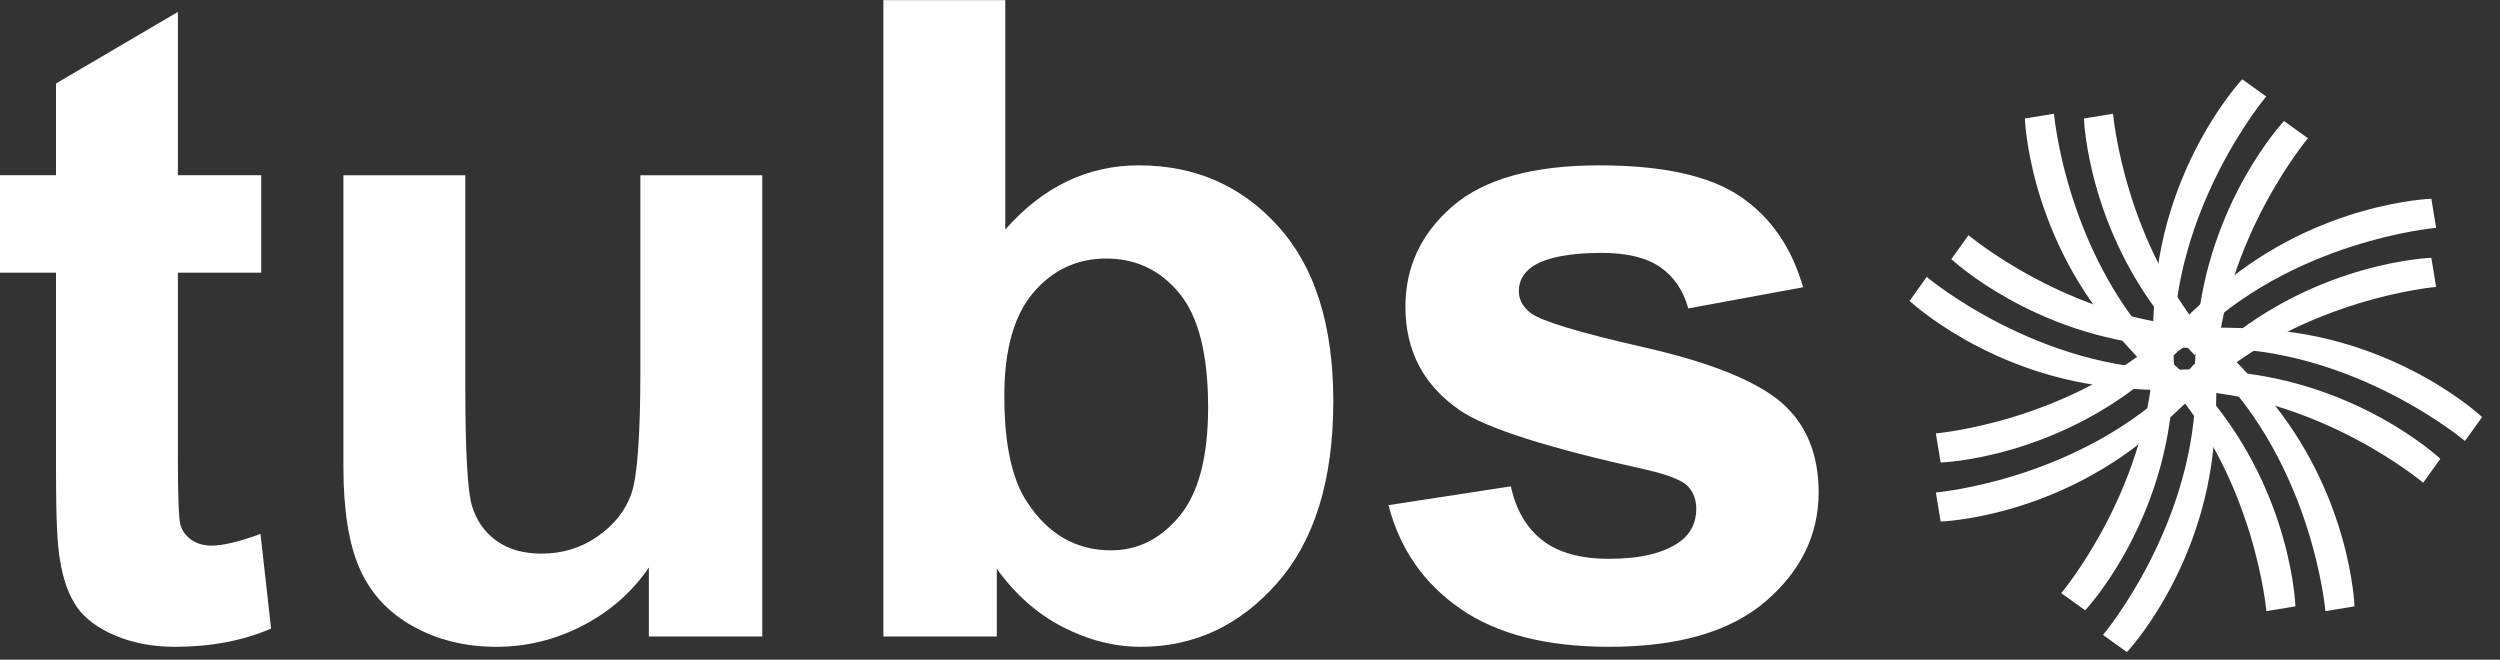 <?xml version="1.0" encoding="UTF-8" standalone="no"?>
<!-- Created with Inkscape (http://www.inkscape.org/) -->

<svg
   xmlns:dc="http://purl.org/dc/elements/1.1/"
   xmlns:cc="http://creativecommons.org/ns#"
   xmlns:rdf="http://www.w3.org/1999/02/22-rdf-syntax-ns#"
   xmlns:svg="http://www.w3.org/2000/svg"
   xmlns="http://www.w3.org/2000/svg"
   xmlns:sodipodi="http://sodipodi.sourceforge.net/DTD/sodipodi-0.dtd"
   xmlns:inkscape="http://www.inkscape.org/namespaces/inkscape"
   id="svg2"
   version="1.1"
   inkscape:version="0.91 r13725"
   xml:space="preserve"
   width="415"
   height="109.5"
   viewBox="0 0 415 109.5"
   sodipodi:docname="tubs_logo.svg"><rect x="0" y="0" width="415" height="109.5" fill="#333333" stroke="none"/><defs
     id="defs6" /><sodipodi:namedview
     pagecolor="#efff08"
     bordercolor="#666666"
     borderopacity="1"
     objecttolerance="10"
     gridtolerance="10"
     guidetolerance="10"
     inkscape:pageopacity="0"
     inkscape:pageshadow="2"
     inkscape:window-width="1914"
     inkscape:window-height="1024"
     id="namedview4"
     showgrid="false"
     inkscape:zoom="1.4142136"
     inkscape:cx="217.60457"
     inkscape:cy="-17.136279"
     inkscape:window-x="0"
     inkscape:window-y="20"
     inkscape:window-maximized="0"
     inkscape:current-layer="g10" /><g
     id="g10"
     inkscape:groupmode="layer"
     inkscape:label="ink_ext_XXXXXX"
     transform="matrix(1.25,0,0,-1.25,0,109.5)"><g
       id="g12"
       transform="scale(0.1,0.1)"><path
         d="m 346.879,643.289 0,-129.379 -110.629,0 0,-246.68 c 0,-49.921 1.051,-79.019 3.16,-87.3 2.11,-8.25 6.879,-15.078 14.34,-20.469 7.461,-5.352 16.559,-8.051 27.301,-8.051 14.929,0 36.57,5.199 64.89,15.551 L 360,41.25 C 322.461,25.121 279.922,17.039 232.422,17.039 c -29.102,0 -55.352,4.883 -78.75,14.68 C 130.309,41.531 113.16,54.18 102.23,69.769 91.328,85.32 83.75,106.371 79.57,132.898 76.09,151.719 74.379,189.77 74.379,247.039 l 0,266.871 -74.379,0 0,129.379 74.379,0 0,121.871 161.871,95 0,-216.871 110.629,0"
         style="fill:#ffffff;fill-opacity:1;fill-rule:nonzero;stroke:none"
         id="path14"
         inkscape:connector-curvature="0" /><path
         d="m 861.68,30.789 0,91.602 C 839.449,89.731 810.199,64.031 773.949,45.238 737.699,26.449 699.449,17.039 659.18,17.039 c -41.059,0 -77.891,9.02 -110.469,27.109 C 516.09,62.191 492.5,87.578 477.93,120.238 463.359,152.93 456.051,198.09 456.051,255.789 l 0,387.5 161.879,0 0,-281.211 c 0,-86.058 3.011,-138.789 8.949,-158.207 5.93,-19.371 16.75,-34.762 32.5,-46.09 15.742,-11.332 35.699,-16.992 59.84,-16.992 27.621,0 52.383,7.57 74.261,22.77 21.872,15.16 36.829,33.98 44.879,56.441 8.051,22.5 12.071,77.5 12.071,165.121 l 0,258.168 161.87,0 0,-612.5 -150.62,0"
         style="fill:#ffffff;fill-opacity:1;fill-rule:nonzero;stroke:none"
         id="path16"
         inkscape:connector-curvature="0" /><path
         d="m 1173.12,30.789 0,845 161.88,0 0,-304.648 c 49.92,56.828 109.1,85.269 177.46,85.269 74.53,0 136.17,-26.988 184.96,-80.941 48.79,-53.938 73.2,-131.399 73.2,-232.418 0,-104.449 -24.88,-184.922 -74.57,-241.371 -49.72,-56.442 -110.11,-84.641 -181.13,-84.641 -34.92,0 -69.37,8.711 -103.36,26.172 -33.98,17.461 -63.24,43.277 -87.81,77.461 l 0,-89.883 -150.63,0 z m 160.63,319.332 c 0,-63.32 9.96,-110.152 29.92,-140.473 28.05,-43 65.28,-64.488 111.72,-64.488 35.7,0 66.09,15.238 91.25,45.781 25.16,30.508 37.74,78.598 37.74,144.219 0,69.84 -12.7,120.238 -38.01,151.129 -25.35,30.902 -57.78,46.371 -97.31,46.371 -38.79,0 -71.01,-15.082 -96.76,-45.191 -25.7,-30.16 -38.55,-75.938 -38.55,-137.348"
         style="fill:#ffffff;fill-opacity:1;fill-rule:nonzero;stroke:none"
         id="path18"
         inkscape:connector-curvature="0" /><path
         d="m 1843.91,205.16 162.5,25 c 6.87,-31.519 20.89,-55.43 41.99,-71.762 21.09,-16.32 50.62,-24.488 88.59,-24.488 41.84,0 73.28,7.66 94.38,23.051 14.18,10.738 21.29,25.148 21.29,43.199 0,12.309 -3.83,22.5 -11.53,30.551 -8.04,7.687 -26.09,14.801 -54.1,21.328 -130.47,28.789 -213.16,55.109 -248.08,78.941 -48.36,33.008 -72.54,78.911 -72.54,137.661 0,52.968 20.89,97.539 62.77,133.629 41.87,36.089 106.76,54.14 194.69,54.14 83.67,0 145.86,-13.629 186.56,-40.898 40.7,-27.262 68.75,-67.614 84.1,-120.973 l -152.5,-28.129 c -6.52,23.789 -18.91,42.07 -37.11,54.731 -18.24,12.687 -44.22,19.019 -77.97,19.019 -42.57,0 -73.08,-5.98 -91.48,-17.851 -12.31,-8.481 -18.44,-19.411 -18.44,-32.848 0,-11.531 5.35,-21.332 16.09,-29.422 14.58,-10.738 64.93,-25.93 151.02,-45.5 86.13,-19.609 146.25,-43.598 180.39,-72.039 33.75,-28.781 50.63,-68.941 50.63,-120.391 0,-56.05 -23.4,-104.25 -70.28,-144.609 -46.79,-40.309 -116.09,-60.461 -207.85,-60.461 -83.32,0 -149.26,16.871 -197.81,50.621 -48.6,33.75 -80.35,79.57 -95.31,137.5"
         style="fill:#ffffff;fill-opacity:1;fill-rule:nonzero;stroke:none"
         id="path20"
         inkscape:connector-curvature="0" /><path
         d="m 2897.23,438.789 c 34.37,2.891 71.48,2.93 118.67,-0.93 172.58,-14.179 280.35,-115.711 280.35,-115.711 l -22.81,-31.75 c 0,0 -147.7,124.602 -337.15,123.082 -8.2,-0.082 -16.99,-0.429 -26.25,-1.089 -2.93,10.269 -7.19,20.109 -12.81,26.398"
         style="fill:#ffffff;fill-opacity:1;fill-rule:evenodd;stroke:none"
         id="path22"
         inkscape:connector-curvature="0" /><path
         d="m 2914.77,385.039 c 14.21,-0.461 29.33,-1.32 45.66,-2.648 172.58,-14.18 280.35,-115.711 280.35,-115.711 l -22.81,-31.75 c 0,0 -133.2,112.379 -308.87,122.379 3.83,6.992 5.78,14.882 5.78,23.589 l -0.11,4.141"
         style="fill:#ffffff;fill-opacity:1;fill-rule:evenodd;stroke:none"
         id="path24"
         inkscape:connector-curvature="0" /><path
         d="m 2864.18,412.352 c 22.27,26.367 48.52,52.617 84.61,83.238 132.07,111.988 280.04,116.449 280.04,116.449 l 6.33,-38.641 c 0,0 -192.54,-16.289 -325.43,-151.32 -5.75,-5.859 -17.85,-11.098 -23.99,-18.09 -9.29,5.192 -13.12,7.891 -21.56,8.364"
         style="fill:#ffffff;fill-opacity:1;fill-rule:evenodd;stroke:none"
         id="path26"
         inkscape:connector-curvature="0" /><path
         d="m 2914.61,386.719 c 10.35,9.73 21.68,19.812 34.18,30.429 132.07,112 280.04,116.454 280.04,116.454 l 6.33,-38.633 c 0,0 -173.68,-14.688 -304.96,-131.84 -2.23,7.66 -6.41,14.57 -12.58,20.742 l -3.01,2.848"
         style="fill:#ffffff;fill-opacity:1;fill-rule:evenodd;stroke:none"
         id="path28"
         inkscape:connector-curvature="0" /><path
         d="m 2861.09,371.648 c -2.93,34.411 -2.93,71.524 0.94,118.672 14.18,172.61 115.67,280.391 115.67,280.391 l 31.79,-22.852 c 0,0 -124.61,-147.699 -123.08,-337.109 0.07,-8.25 0.43,-17 1.05,-26.289 -10.27,-2.891 -20.12,-7.152 -26.37,-12.813"
         style="fill:#ffffff;fill-opacity:1;fill-rule:evenodd;stroke:none"
         id="path30"
         inkscape:connector-curvature="0" /><path
         d="m 2914.84,389.18 c 0.43,14.218 1.33,29.34 2.66,45.672 14.18,172.617 115.66,280.386 115.66,280.386 l 31.8,-22.847 c 0,0 -112.38,-133.211 -122.38,-308.871 -7.03,3.871 -14.88,5.781 -23.6,5.781 l -4.14,-0.121"
         style="fill:#ffffff;fill-opacity:1;fill-rule:evenodd;stroke:none"
         id="path32"
         inkscape:connector-curvature="0" /><path
         d="m 2888.75,354.031 c -26.37,22.258 -52.62,48.469 -83.24,84.571 -111.99,132.07 -116.45,280.039 -116.45,280.039 l 38.64,6.328 c 0,0 16.28,-192.539 151.32,-325.43 5.86,-5.75 12.35,-11.68 19.34,-17.82 -5.2,-9.328 -9.14,-19.289 -9.61,-27.688"
         style="fill:#ffffff;fill-opacity:1;fill-rule:evenodd;stroke:none"
         id="path34"
         inkscape:connector-curvature="0" /><path
         d="m 2914.38,404.422 c -9.73,10.348 -19.81,21.68 -30.43,34.18 -112.04,132.07 -116.45,280.039 -116.45,280.039 l 38.63,6.328 c 0,0 14.69,-173.68 131.84,-304.969 -7.66,-2.219 -14.57,-6.398 -20.74,-12.57 l -2.85,-3.008"
         style="fill:#ffffff;fill-opacity:1;fill-rule:evenodd;stroke:none"
         id="path36"
         inkscape:connector-curvature="0" /><path
         d="m 2934.92,359.809 c -34.37,-2.887 -71.48,-2.93 -118.67,0.98 -172.58,14.141 -280.35,115.66 -280.35,115.66 l 22.81,31.801 c 0,0 147.7,-124.648 337.15,-123.129 8.2,0.078 16.99,0.469 26.25,1.098 2.93,-10.278 7.19,-20.117 12.81,-26.41"
         style="fill:#ffffff;fill-opacity:1;fill-rule:evenodd;stroke:none"
         id="path38"
         inkscape:connector-curvature="0" /><path
         d="m 2917.38,413.559 c -14.22,0.472 -29.33,1.332 -45.66,2.66 -172.58,14.179 -280.35,115.703 -280.35,115.703 l 22.81,31.758 c 0,0 133.2,-112.391 308.87,-122.391 -3.83,-6.988 -5.78,-14.84 -5.78,-23.59 l 0.11,-4.14"
         style="fill:#ffffff;fill-opacity:1;fill-rule:evenodd;stroke:none"
         id="path40"
         inkscape:connector-curvature="0" /><path
         d="M 2941.8,383.051 C 2919.53,356.68 2893.28,330.43 2857.19,299.852 2725.12,187.82 2577.15,183.398 2577.15,183.398 L 2570.82,222 c 0,0 192.54,16.328 325.43,151.359 5.74,5.86 11.72,12.313 17.81,19.301 9.34,-5.191 19.3,-9.14 27.74,-9.609"
         style="fill:#ffffff;fill-opacity:1;fill-rule:evenodd;stroke:none"
         id="path42"
         inkscape:connector-curvature="0" /><path
         d="m 2891.41,408.68 c -10.39,-9.731 -21.72,-19.809 -34.22,-30.391 C 2725.12,266.25 2577.15,261.801 2577.15,261.801 l -6.33,38.629 c 0,0 173.67,14.73 304.96,131.879 2.23,-7.7 6.41,-14.61 12.58,-20.778 l 3.05,-2.851"
         style="fill:#ffffff;fill-opacity:1;fill-rule:evenodd;stroke:none"
         id="path44"
         inkscape:connector-curvature="0" /><path
         d="m 2941.21,409.031 c 2.89,-34.383 2.89,-71.492 -0.98,-118.672 C 2926.09,117.781 2824.57,10 2824.57,10 l -31.8,22.82 c 0,0 124.65,147.692 123.13,337.149 -0.08,8.203 -0.43,16.992 -1.1,26.25 10.28,2.929 20.12,7.179 26.41,12.812"
         style="fill:#ffffff;fill-opacity:1;fill-rule:evenodd;stroke:none"
         id="path46"
         inkscape:connector-curvature="0" /><path
         d="m 2887.46,391.531 c -0.47,-14.222 -1.33,-29.383 -2.66,-45.703 C 2870.62,173.25 2769.1,65.469 2769.1,65.469 l -31.8,22.82 c 0,0 112.43,133.199 122.43,308.902 6.99,-3.863 14.84,-5.781 23.55,-5.781 l 4.18,0.121"
         style="fill:#ffffff;fill-opacity:1;fill-rule:evenodd;stroke:none"
         id="path48"
         inkscape:connector-curvature="0" /><path
         d="m 2927.07,435.359 c 26.37,-22.269 52.62,-48.48 83.24,-84.57 C 3122.34,218.719 3126.76,70.75 3126.76,70.75 l -38.6,-6.328 c 0,0 -16.32,192.539 -151.36,325.43 -5.86,5.738 -12.31,11.679 -19.34,17.808 5.2,9.301 9.14,19.301 9.61,27.699"
         style="fill:#ffffff;fill-opacity:1;fill-rule:evenodd;stroke:none"
         id="path50"
         inkscape:connector-curvature="0" /><path
         d="m 2901.45,384.969 c 9.76,-10.391 19.84,-21.68 30.43,-34.18 C 3043.91,218.719 3048.32,70.75 3048.32,70.75 l -38.59,-6.328 c 0,0 -14.73,173.668 -131.88,304.957 7.66,2.23 14.57,6.41 20.74,12.582 l 2.86,3.008"
         style="fill:#ffffff;fill-opacity:1;fill-rule:evenodd;stroke:none"
         id="path52"
         inkscape:connector-curvature="0" /><path
         d="m 2916.05,399.461 c 0,-8.832 -7.14,-16.02 -16.01,-16.02 -8.83,0 -16.02,7.149 -16.02,16.02 0,8.828 7.15,16.008 16.02,16.008 8.83,0.043 16.01,-7.11 16.01,-15.969"
         style="fill:none;fill-opacity:1;fill-rule:nonzero;stroke:none"
         id="path58"
         inkscape:connector-curvature="0" /></g></g></svg>